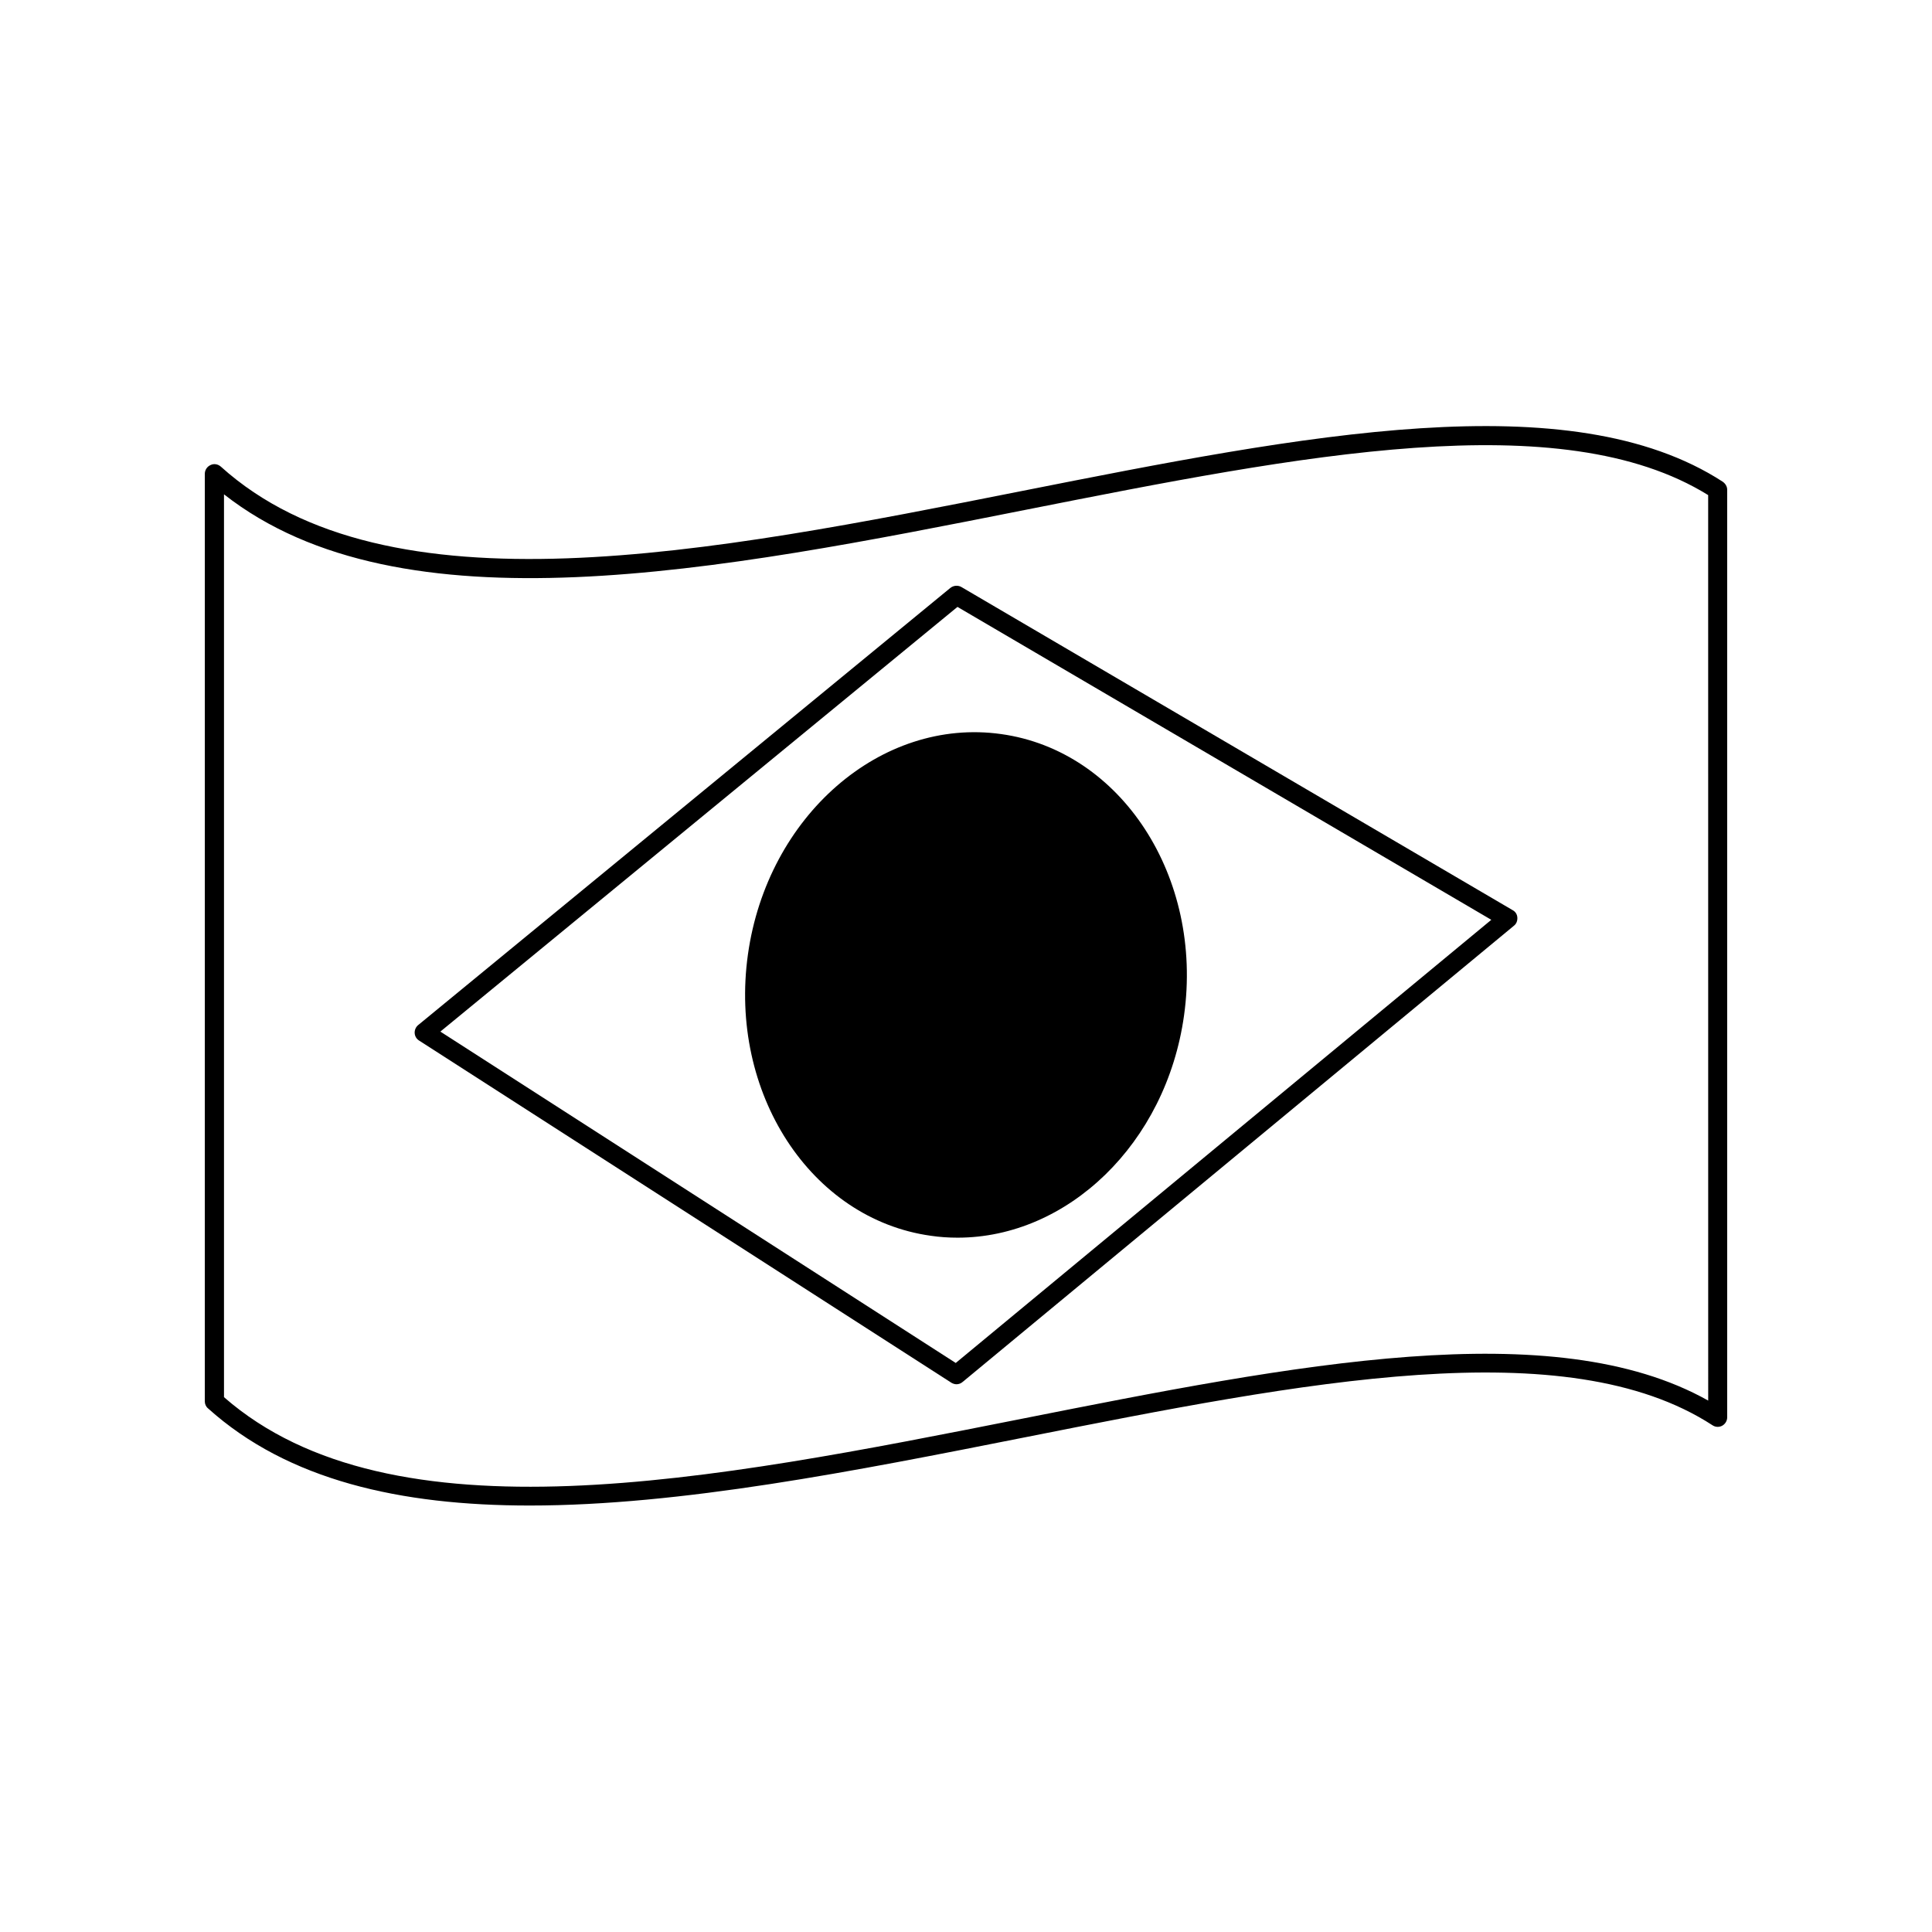 <?xml version="1.0" encoding="UTF-8"?>
<!-- Uploaded to: ICON Repo, www.svgrepo.com, Generator: ICON Repo Mixer Tools -->
<svg fill="#000000" width="800px" height="800px" version="1.1" viewBox="144 144 512 512" xmlns="http://www.w3.org/2000/svg">
 <g>
  <path d="m342.21 396.93c-5.141 36.676 16.625 70.129 48.465 74.562 2.367 0.352 4.734 0.504 7.106 0.504 29.121 0 55.27-24.938 60.004-58.895 5.141-36.676-16.625-70.129-48.465-74.562-31.891-4.484-61.969 21.762-67.109 58.391z"/>
  <path d="m600.57 271.68c-40.508-26.301-111.14-12.344-185.91 2.469-82.574 16.375-168.02 33.301-212.15-6.5-0.754-0.656-1.812-0.855-2.719-0.402-0.906 0.402-1.512 1.309-1.512 2.316l-0.004 245.81c0 0.707 0.301 1.41 0.855 1.863 21.211 19.094 51.035 25.746 85.246 25.746 40.055 0 86.051-9.117 131.29-18.086 73.707-14.609 143.38-28.414 182.18-3.176 0.754 0.504 1.762 0.555 2.57 0.102 0.805-0.453 1.309-1.309 1.309-2.215v-245.81c0-0.855-0.453-1.609-1.156-2.113zm-3.879 243.49c-41.059-23.074-109.58-9.523-181.98 4.836-82.07 16.273-166.91 33.102-211.35-5.742v-239.26c47.004 36.879 130.99 20.254 212.3 4.133 73.004-14.461 142.02-28.113 181.02-3.93z"/>
  <path d="m395.87 299.79-141.07 115.88c-0.605 0.504-0.957 1.309-0.906 2.117 0.051 0.805 0.453 1.512 1.16 1.965l141.07 90.688c0.402 0.25 0.906 0.402 1.359 0.402 0.555 0 1.16-0.203 1.613-0.605l146.11-120.91c0.656-0.504 0.957-1.309 0.906-2.168-0.051-0.855-0.504-1.562-1.258-1.965l-146.11-85.648c-0.91-0.5-2.07-0.398-2.875 0.254zm1.41 205.41-136.58-87.816 137.04-112.55 141.47 82.926z"/>
 </g>
</svg>